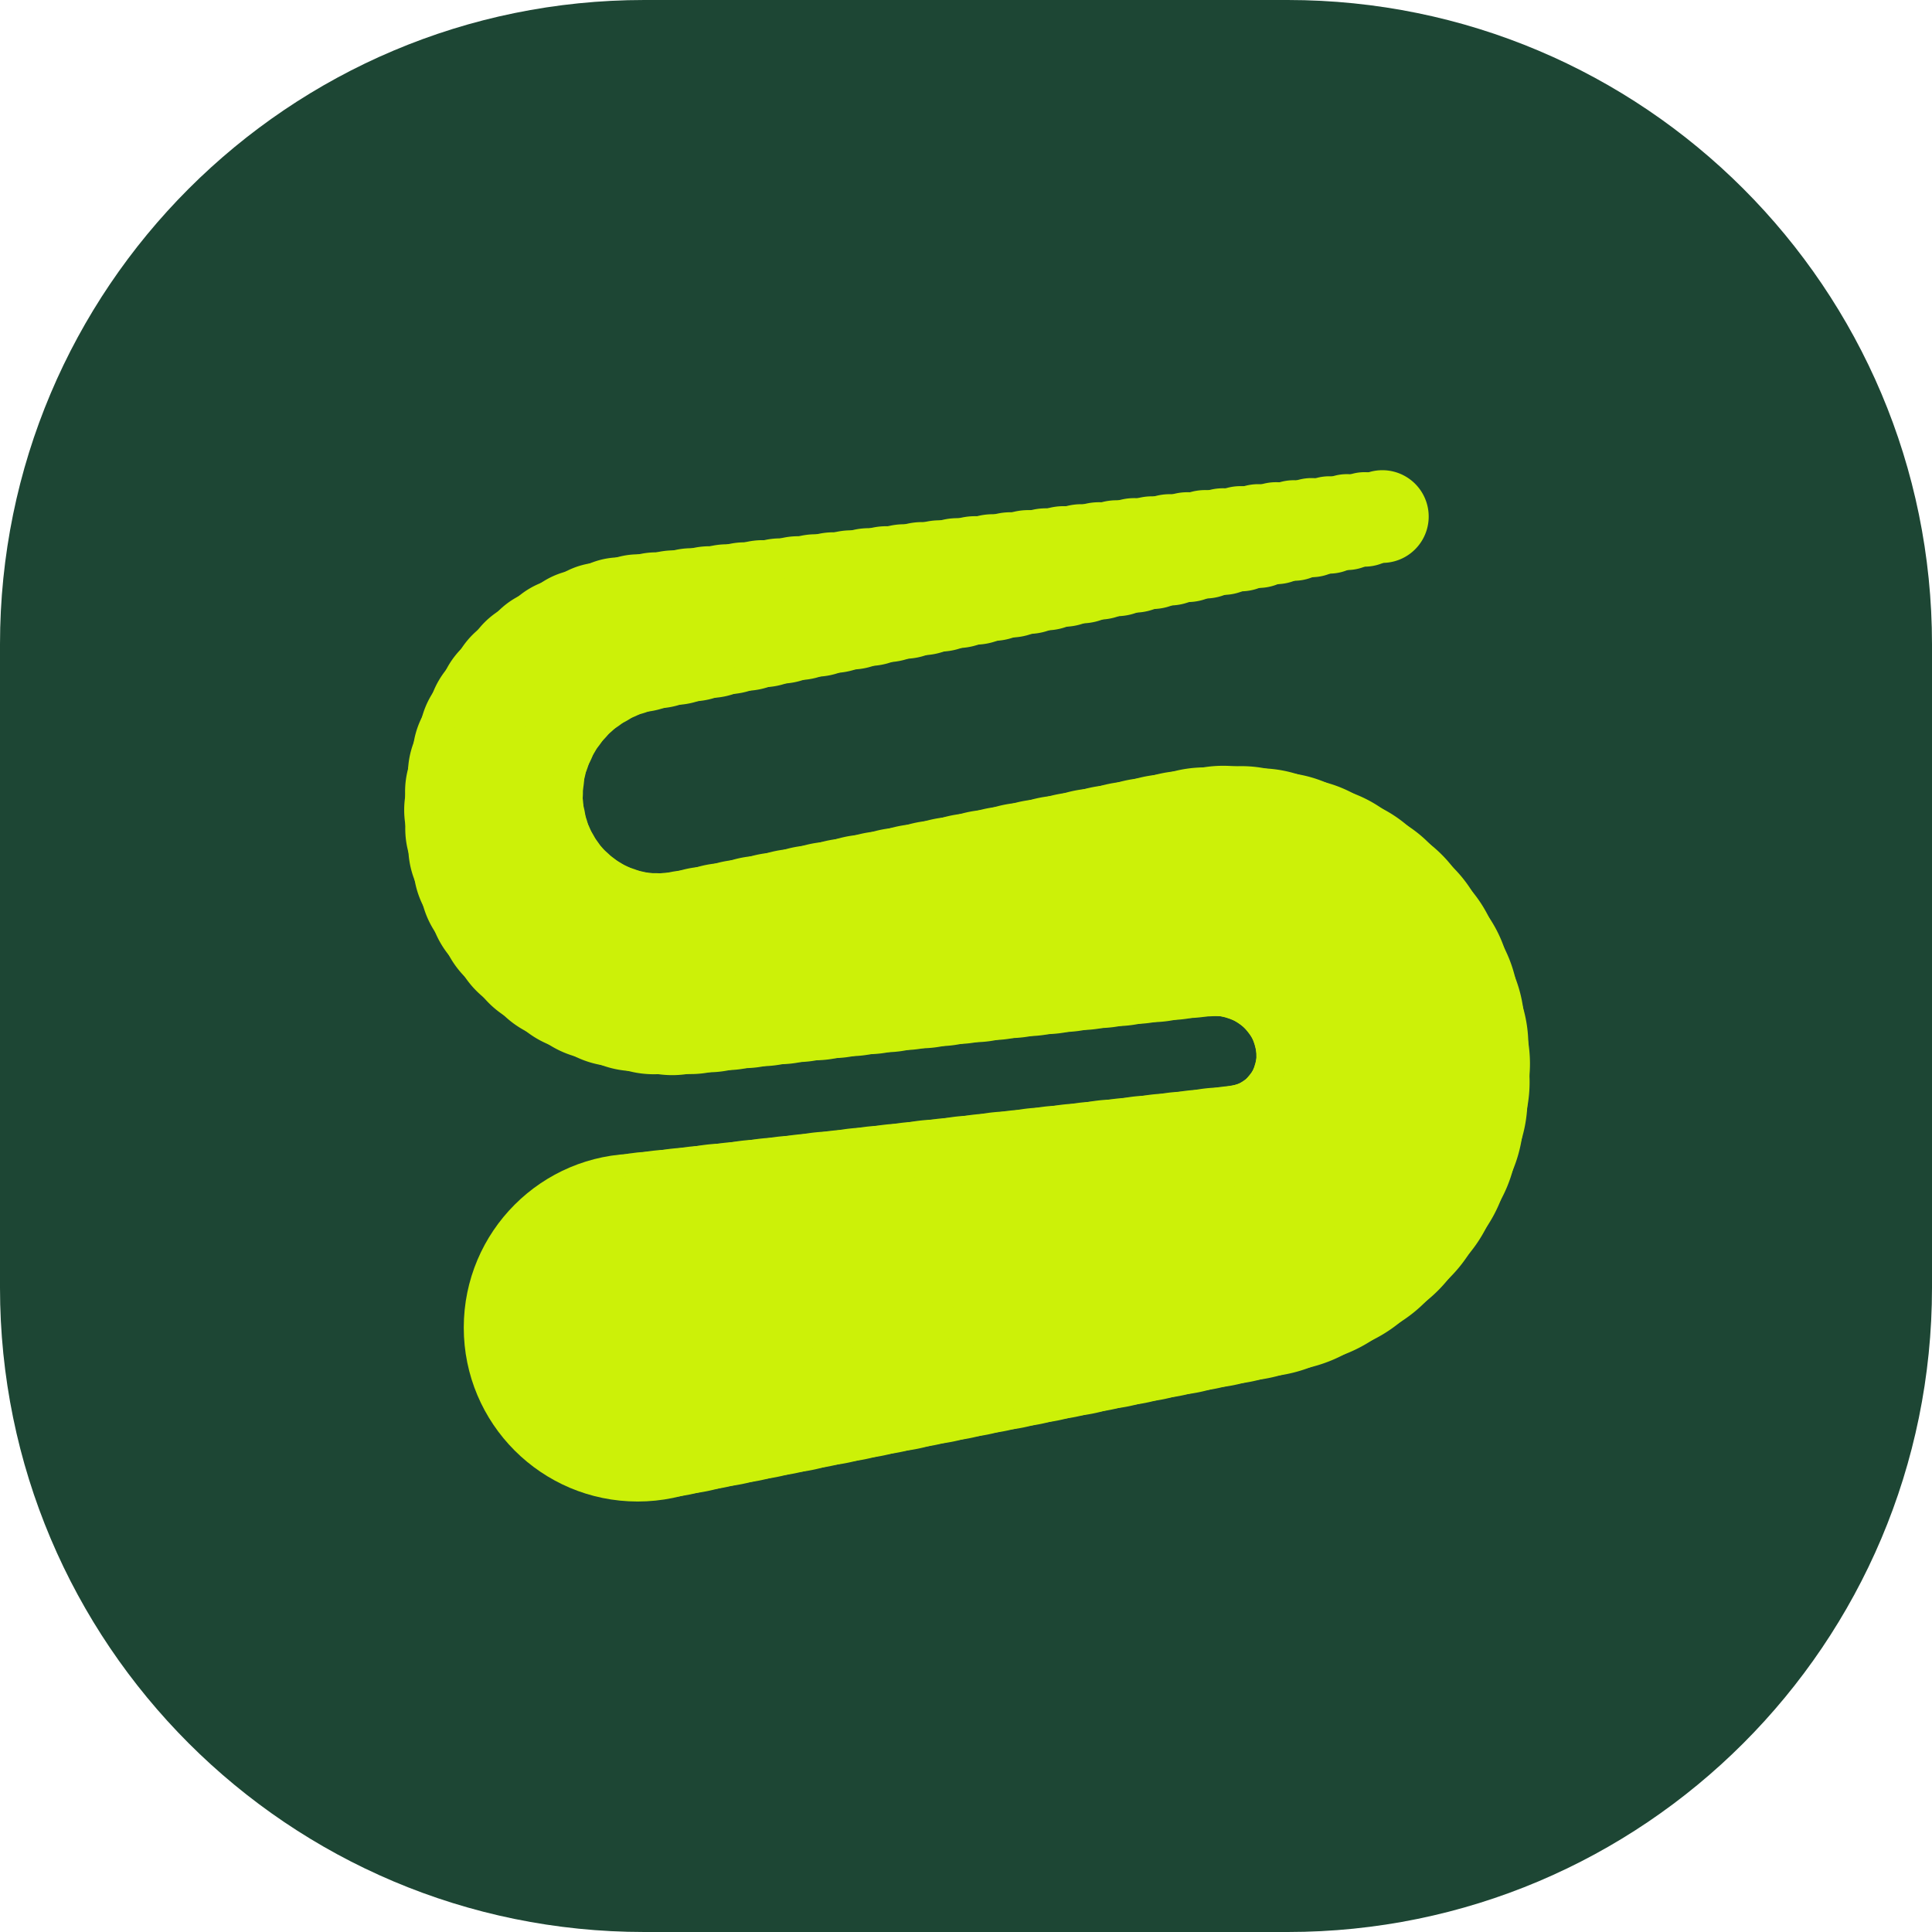 <?xml version="1.0" encoding="UTF-8"?>
<svg data-bbox="0 0 107.98 107.98" viewBox="0 0 107.98 107.98" xmlns="http://www.w3.org/2000/svg" data-type="color">
    <g>
        <path fill="#1d4634" d="M107.98 36.01v35.96c0 19.888-16.122 36.01-36.01 36.01H36.01C16.122 107.98 0 91.858 0 71.97V36.01C0 16.122 16.122 0 36.01 0h35.96c19.888 0 36.01 16.122 36.01 36.01" data-color="1"/>
        <path fill="#ccf108" d="M45.36 74.2c0 5.368-4.352 9.72-9.72 9.72s-9.72-4.352-9.72-9.72 4.352-9.72 9.72-9.72 9.72 4.352 9.72 9.72" data-color="2"/>
        <path fill="#ccf108" d="M46.31 74.04c0 5.346-4.334 9.68-9.68 9.68s-9.68-4.334-9.68-9.68 4.334-9.68 9.68-9.68 9.68 4.334 9.68 9.68" data-color="2"/>
        <path fill="#ccf108" d="M47.26 73.89a9.64 9.64 0 1 1-19.28 0 9.64 9.64 0 0 1 19.28 0" data-color="2"/>
        <path fill="#ccf108" d="M48.2 73.73a9.59 9.59 0 1 1-19.18 0 9.59 9.59 0 0 1 19.18 0" data-color="2"/>
        <path fill="#ccf108" d="M49.15 73.58a9.55 9.55 0 1 1-19.1 0 9.55 9.55 0 0 1 19.1 0" data-color="2"/>
        <path fill="#ccf108" d="M50.1 73.42a9.51 9.51 0 1 1-19.02 0 9.51 9.51 0 0 1 19.02 0" data-color="2"/>
        <path fill="#ccf108" d="M51.04 73.27a9.46 9.46 0 1 1-18.92 0 9.46 9.46 0 0 1 18.92 0" data-color="2"/>
        <path fill="#ccf108" d="M51.99 73.11a9.42 9.42 0 1 1-18.84 0 9.42 9.42 0 0 1 18.84 0" data-color="2"/>
        <path fill="#ccf108" d="M52.93 72.96a9.38 9.38 0 1 1-18.76 0 9.38 9.38 0 0 1 18.76 0" data-color="2"/>
        <path fill="#ccf108" d="M53.87 72.8a9.33 9.33 0 1 1-18.66 0 9.33 9.33 0 0 1 18.66 0" data-color="2"/>
        <path fill="#ccf108" d="M54.82 72.65a9.29 9.29 0 1 1-18.58 0 9.29 9.29 0 0 1 18.58 0" data-color="2"/>
        <path fill="#ccf108" d="M55.77 72.49a9.25 9.25 0 1 1-18.5 0 9.25 9.25 0 0 1 18.5 0" data-color="2"/>
        <path fill="#ccf108" d="M56.71 72.34a9.2 9.2 0 1 1-18.4 0 9.2 9.2 0 0 1 18.4 0" data-color="2"/>
        <path fill="#ccf108" d="M57.66 72.18a9.16 9.16 0 1 1-18.32 0 9.16 9.16 0 0 1 18.32 0" data-color="2"/>
        <path fill="#ccf108" d="M58.61 72.03a9.12 9.12 0 1 1-18.24 0 9.12 9.12 0 0 1 18.24 0" data-color="2"/>
        <path fill="#ccf108" d="M59.55 71.87a9.07 9.07 0 1 1-18.14 0 9.07 9.07 0 0 1 18.14 0" data-color="2"/>
        <path fill="#ccf108" d="M60.5 71.72a9.03 9.03 0 1 1-18.06 0 9.03 9.03 0 0 1 18.06 0" data-color="2"/>
        <path fill="#ccf108" d="M61.45 71.56a8.99 8.99 0 1 1-17.98 0 8.99 8.99 0 0 1 17.98 0" data-color="2"/>
        <path fill="#ccf108" d="M62.39 71.41a8.94 8.94 0 1 1-17.88 0 8.94 8.94 0 0 1 17.88 0" data-color="2"/>
        <path fill="#ccf108" d="M63.34 71.25a8.9 8.9 0 1 1-17.8 0 8.9 8.9 0 0 1 17.8 0" data-color="2"/>
        <path fill="#ccf108" d="M64.29 71.1a8.86 8.86 0 1 1-17.72 0 8.86 8.86 0 0 1 17.72 0" data-color="2"/>
        <path fill="#ccf108" d="M65.24 70.94a8.82 8.82 0 1 1-17.64 0 8.82 8.82 0 0 1 17.64 0" data-color="2"/>
        <path fill="#ccf108" d="M66.18 70.79a8.77 8.77 0 1 1-17.54 0 8.77 8.77 0 0 1 17.54 0" data-color="2"/>
        <path fill="#ccf108" d="M67.13 70.63a8.73 8.73 0 1 1-17.46 0 8.73 8.73 0 0 1 17.46 0" data-color="2"/>
        <path fill="#ccf108" d="M68.08 70.48a8.69 8.69 0 1 1-17.38 0 8.69 8.69 0 0 1 17.38 0" data-color="2"/>
        <path fill="#ccf108" d="M69.02 70.32a8.64 8.64 0 1 1-17.28 0 8.64 8.64 0 0 1 17.28 0" data-color="2"/>
        <path fill="#ccf108" d="M69.97 70.17a8.6 8.6 0 1 1-17.2 0 8.6 8.6 0 0 1 17.2 0" data-color="2"/>
        <path fill="#ccf108" d="M70.92 70.01a8.56 8.56 0 1 1-17.12 0 8.56 8.56 0 0 1 17.12 0" data-color="2"/>
        <path fill="#ccf108" d="M71.86 69.86a8.51 8.51 0 1 1-17.02 0 8.51 8.51 0 0 1 17.02 0" data-color="2"/>
        <path fill="#ccf108" d="M72.81 69.7a8.47 8.47 0 1 1-16.94 0 8.47 8.47 0 0 1 16.94 0" data-color="2"/>
        <path fill="#ccf108" d="M73.76 69.55a8.43 8.43 0 1 1-16.86 0 8.43 8.43 0 0 1 16.86 0" data-color="2"/>
        <path fill="#ccf108" d="M74.7 69.39a8.38 8.38 0 1 1-16.76 0 8.38 8.38 0 0 1 16.76 0" data-color="2"/>
        <path fill="#ccf108" d="M75.65 69.24a8.34 8.34 0 1 1-16.68 0 8.34 8.34 0 0 1 16.68 0" data-color="2"/>
        <path fill="#ccf108" d="M76.6 69.08a8.3 8.3 0 1 1-16.6 0 8.3 8.3 0 0 1 16.6 0" data-color="2"/>
        <path fill="#ccf108" d="M77.54 68.93a8.25 8.25 0 1 1-16.5 0 8.25 8.25 0 0 1 16.5 0" data-color="2"/>
        <path fill="#ccf108" d="M78.51 68.75a8.21 8.21 0 1 1-16.42 0 8.21 8.21 0 0 1 16.42 0" data-color="2"/>
        <path fill="#ccf108" d="M79.47 68.48a8.17 8.17 0 1 1-16.34 0 8.17 8.17 0 0 1 16.34 0" data-color="2"/>
        <path fill="#ccf108" d="M80.36 68.11a8.12 8.12 0 1 1-16.24 0 8.12 8.12 0 0 1 16.24 0" data-color="2"/>
        <path fill="#ccf108" d="M81.21 67.65a8.08 8.08 0 1 1-16.16 0 8.08 8.08 0 0 1 16.16 0" data-color="2"/>
        <path fill="#ccf108" d="M82 67.1a8.04 8.04 0 1 1-16.08 0 8.04 8.04 0 0 1 16.08 0" data-color="2"/>
        <path fill="#ccf108" d="M82.71 66.48a7.99 7.99 0 1 1-15.98 0 7.99 7.99 0 0 1 15.98 0" data-color="2"/>
        <path fill="#ccf108" d="M83.36 65.78a7.95 7.95 0 1 1-15.9 0 7.95 7.95 0 0 1 15.9 0" data-color="2"/>
        <path fill="#ccf108" d="M83.93 65.02a7.91 7.91 0 1 1-15.82 0 7.91 7.91 0 0 1 15.82 0" data-color="2"/>
        <path fill="#ccf108" d="M84.42 64.2a7.86 7.86 0 1 1-15.72 0 7.86 7.86 0 0 1 15.72 0" data-color="2"/>
        <path fill="#ccf108" d="M84.83 63.33a7.82 7.82 0 1 1-15.64 0 7.82 7.82 0 0 1 15.64 0" data-color="2"/>
        <path fill="#ccf108" d="M85.15 62.41a7.78 7.78 0 1 1-15.56 0 7.78 7.78 0 0 1 15.56 0" data-color="2"/>
        <path fill="#ccf108" d="M85.37 61.45a7.74 7.74 0 1 1-15.48 0 7.74 7.74 0 0 1 15.48 0" data-color="2"/>
        <path fill="#ccf108" d="M85.49 60.47a7.69 7.69 0 1 1-15.38 0 7.69 7.69 0 0 1 15.38 0" data-color="2"/>
        <path fill="#ccf108" d="M85.51 59.45a7.65 7.65 0 1 1-15.3 0 7.65 7.65 0 0 1 15.3 0" data-color="2"/>
        <path fill="#ccf108" d="M85.42 58.42a7.61 7.61 0 1 1-15.22 0 7.61 7.61 0 0 1 15.22 0" data-color="2"/>
        <path fill="#ccf108" d="M85.2 57.38a7.56 7.56 0 1 1-15.12 0 7.56 7.56 0 0 1 15.12 0" data-color="2"/>
        <path fill="#ccf108" d="M84.89 56.39a7.52 7.52 0 1 1-15.04 0 7.52 7.52 0 0 1 15.04 0" data-color="2"/>
        <path fill="#ccf108" d="M84.49 55.44a7.48 7.48 0 1 1-14.96 0 7.48 7.48 0 0 1 14.96 0" data-color="2"/>
        <path fill="#ccf108" d="M83.98 54.55a7.43 7.43 0 1 1-14.86 0 7.43 7.43 0 0 1 14.86 0" data-color="2"/>
        <path fill="#ccf108" d="M83.39 53.72a7.39 7.39 0 1 1-14.78 0 7.39 7.39 0 0 1 14.78 0" data-color="2"/>
        <path fill="#ccf108" d="M82.73 52.96a7.35 7.35 0 1 1-14.7 0 7.35 7.35 0 0 1 14.7 0" data-color="2"/>
        <path fill="#ccf108" d="M81.99 52.27a7.3 7.3 0 1 1-14.6 0 7.3 7.3 0 0 1 14.6 0" data-color="2"/>
        <path fill="#ccf108" d="M81.19 51.65a7.26 7.26 0 1 1-14.52 0 7.26 7.26 0 0 1 14.52 0" data-color="2"/>
        <path fill="#ccf108" d="M80.33 51.11a7.22 7.22 0 1 1-14.44 0 7.22 7.22 0 0 1 14.44 0" data-color="2"/>
        <path fill="#ccf108" d="M79.41 50.66a7.17 7.17 0 1 1-14.34 0 7.17 7.17 0 0 1 14.34 0" data-color="2"/>
        <path fill="#ccf108" d="M78.45 50.3a7.13 7.13 0 1 1-14.26 0 7.13 7.13 0 0 1 14.26 0" data-color="2"/>
        <path fill="#ccf108" d="M77.46 50.03a7.09 7.09 0 1 1-14.18 0 7.09 7.09 0 0 1 14.18 0" data-color="2"/>
        <path fill="#ccf108" d="M76.42 49.86a7.04 7.04 0 1 1-14.08 0 7.04 7.04 0 0 1 14.08 0" data-color="2"/>
        <path fill="#ccf108" d="M75.37 49.8a7 7 0 1 1-14 0 7 7 0 0 1 14 0" data-color="2"/>
        <path fill="#ccf108" d="M74.3 49.85a6.96 6.96 0 1 1-13.92 0 6.96 6.96 0 0 1 13.92 0" data-color="2"/>
        <path fill="#ccf108" d="M73.23 49.99a6.91 6.91 0 1 1-13.82 0 6.91 6.91 0 0 1 13.82 0" data-color="2"/>
        <path fill="#ccf108" d="M72.2 50.14a6.87 6.87 0 1 1-13.74 0 6.87 6.87 0 0 1 13.74 0" data-color="2"/>
        <path fill="#ccf108" d="M71.17 50.3a6.83 6.83 0 1 1-13.66 0 6.83 6.83 0 0 1 13.66 0" data-color="2"/>
        <path fill="#ccf108" d="M70.13 50.45a6.78 6.78 0 1 1-13.56 0 6.78 6.78 0 0 1 13.56 0" data-color="2"/>
        <path fill="#ccf108" d="M69.1 50.61a6.74 6.74 0 1 1-13.48 0 6.74 6.74 0 0 1 13.48 0" data-color="2"/>
        <path fill="#ccf108" d="M68.07 50.76a6.7 6.7 0 1 1-13.4 0 6.7 6.7 0 0 1 13.4 0" data-color="2"/>
        <path fill="#ccf108" d="M67.03 50.92a6.65 6.65 0 1 1-13.3 0 6.65 6.65 0 0 1 13.3 0" data-color="2"/>
        <path fill="#ccf108" d="M66 51.07a6.61 6.61 0 1 1-13.22 0 6.61 6.61 0 0 1 13.22 0" data-color="2"/>
        <path fill="#ccf108" d="M64.97 51.23a6.57 6.57 0 1 1-13.14 0 6.57 6.57 0 0 1 13.14 0" data-color="2"/>
        <path fill="#ccf108" d="M63.94 51.38a6.53 6.53 0 1 1-13.06 0 6.53 6.53 0 0 1 13.06 0" data-color="2"/>
        <path fill="#ccf108" d="M62.9 51.54a6.48 6.48 0 1 1-12.96 0 6.48 6.48 0 0 1 12.96 0" data-color="2"/>
        <path fill="#ccf108" d="M61.87 51.69a6.44 6.44 0 1 1-12.88 0 6.44 6.44 0 0 1 12.88 0" data-color="2"/>
        <path fill="#ccf108" d="M60.84 51.85a6.4 6.4 0 1 1-12.8 0 6.4 6.4 0 0 1 12.8 0" data-color="2"/>
        <path fill="#ccf108" d="M59.8 52a6.35 6.35 0 1 1-12.7 0 6.35 6.35 0 0 1 12.7 0" data-color="2"/>
        <path fill="#ccf108" d="M58.77 52.16a6.31 6.31 0 1 1-12.62 0 6.31 6.31 0 0 1 12.62 0" data-color="2"/>
        <path fill="#ccf108" d="M57.74 52.32a6.27 6.27 0 1 1-12.54 0 6.27 6.27 0 0 1 12.54 0" data-color="2"/>
        <path fill="#ccf108" d="M56.7 52.47a6.22 6.22 0 1 1-12.44 0 6.22 6.22 0 0 1 12.44 0" data-color="2"/>
        <path fill="#ccf108" d="M55.67 52.63a6.18 6.18 0 1 1-12.36 0 6.18 6.18 0 0 1 12.36 0" data-color="2"/>
        <path fill="#ccf108" d="M54.64 52.78a6.14 6.14 0 1 1-12.28 0 6.14 6.14 0 0 1 12.28 0" data-color="2"/>
        <path fill="#ccf108" d="M53.6 52.94a6.09 6.09 0 1 1-12.18 0 6.09 6.09 0 0 1 12.18 0" data-color="2"/>
        <path fill="#ccf108" d="M52.58 53.09a6.05 6.05 0 1 1-12.1 0 6.05 6.05 0 0 1 12.1 0" data-color="2"/>
        <path fill="#ccf108" d="M51.55 53.25a6.01 6.01 0 1 1-12.02 0 6.01 6.01 0 0 1 12.02 0" data-color="2"/>
        <path fill="#ccf108" d="M50.51 53.4a5.96 5.96 0 1 1-11.92 0 5.96 5.96 0 0 1 11.92 0" data-color="2"/>
        <path fill="#ccf108" d="M49.48 53.56a5.92 5.92 0 1 1-11.84 0 5.92 5.92 0 0 1 11.84 0" data-color="2"/>
        <path fill="#ccf108" d="M48.45 53.71a5.88 5.88 0 1 1-11.76 0 5.88 5.88 0 0 1 11.76 0" data-color="2"/>
        <path fill="#ccf108" d="M47.41 53.87a5.83 5.83 0 1 1-11.66 0 5.83 5.83 0 0 1 11.66 0" data-color="2"/>
        <path fill="#ccf108" d="M46.38 54.02a5.79 5.79 0 1 1-11.58 0 5.79 5.79 0 0 1 11.58 0" data-color="2"/>
        <path fill="#ccf108" d="M45.35 54.18a5.75 5.75 0 1 1-11.5 0 5.75 5.75 0 0 1 11.5 0" data-color="2"/>
        <path fill="#ccf108" d="M44.3 54.33a5.7 5.7 0 1 1-11.4 0 5.7 5.7 0 0 1 11.4 0" data-color="2"/>
        <path fill="#ccf108" d="M43.23 54.43a5.66 5.66 0 1 1-11.32 0 5.66 5.66 0 0 1 11.32 0" data-color="2"/>
        <path fill="#ccf108" d="M42.16 54.42a5.62 5.62 0 1 1-11.24 0 5.62 5.62 0 0 1 11.24 0" data-color="2"/>
        <path fill="#ccf108" d="M41.11 54.3a5.57 5.57 0 1 1-11.14 0 5.57 5.57 0 0 1 11.14 0" data-color="2"/>
        <path fill="#ccf108" d="M40.1 54.08a5.53 5.53 0 1 1-11.06 0 5.53 5.53 0 0 1 11.06 0" data-color="2"/>
        <path fill="#ccf108" d="M39.13 53.76a5.49 5.49 0 1 1-10.98 0 5.49 5.49 0 0 1 10.98 0" data-color="2"/>
        <path fill="#ccf108" d="M38.19 53.35a5.44 5.44 0 1 1-10.88 0 5.44 5.44 0 0 1 10.88 0" data-color="2"/>
        <path fill="#ccf108" d="M37.3 52.85a5.4 5.4 0 1 1-10.8 0 5.4 5.4 0 0 1 10.8 0" data-color="2"/>
        <path fill="#ccf108" d="M36.47 52.27a5.36 5.36 0 1 1-10.72 0 5.36 5.36 0 0 1 10.72 0" data-color="2"/>
        <path fill="#ccf108" d="M35.71 51.62a5.32 5.32 0 1 1-10.64 0 5.32 5.32 0 0 1 10.64 0" data-color="2"/>
        <path fill="#ccf108" d="M35 50.89a5.27 5.27 0 1 1-10.54 0 5.27 5.27 0 0 1 10.54 0" data-color="2"/>
        <path fill="#ccf108" d="M34.38 50.09a5.23 5.23 0 1 1-10.46 0 5.23 5.23 0 0 1 10.46 0" data-color="2"/>
        <path fill="#ccf108" d="M33.84 49.23a5.19 5.19 0 1 1-10.38 0 5.19 5.19 0 0 1 10.38 0" data-color="2"/>
        <path fill="#ccf108" d="M33.38 48.31a5.14 5.14 0 1 1-10.28 0 5.14 5.14 0 0 1 10.28 0" data-color="2"/>
        <path fill="#ccf108" d="M33.02 47.33a5.1 5.1 0 1 1-10.2 0 5.1 5.1 0 0 1 10.2 0" data-color="2"/>
        <path fill="#ccf108" d="M32.77 46.31a5.06 5.06 0 1 1-10.12 0 5.06 5.06 0 0 1 10.12 0" data-color="2"/>
        <path fill="#ccf108" d="M32.61 45.27a5.01 5.01 0 1 1-10.02 0 5.01 5.01 0 0 1 10.02 0" data-color="2"/>
        <path fill="#ccf108" d="M32.58 44.25a4.97 4.97 0 1 1-9.94 0 4.97 4.97 0 0 1 9.94 0" data-color="2"/>
        <path fill="#ccf108" d="M32.66 43.25a4.93 4.93 0 1 1-9.86 0 4.93 4.93 0 0 1 9.86 0" data-color="2"/>
        <path fill="#ccf108" d="M32.82 42.28a4.88 4.88 0 1 1-9.76 0 4.88 4.88 0 0 1 9.76 0" data-color="2"/>
        <path fill="#ccf108" d="M33.1 41.34a4.84 4.84 0 1 1-9.68 0 4.84 4.84 0 0 1 9.68 0" data-color="2"/>
        <path fill="#ccf108" d="M33.47 40.45a4.8 4.8 0 1 1-9.6 0 4.8 4.8 0 0 1 9.6 0" data-color="2"/>
        <path fill="#ccf108" d="M33.91 39.6a4.75 4.75 0 1 1-9.5 0 4.75 4.75 0 0 1 9.5 0" data-color="2"/>
        <path fill="#ccf108" d="M34.45 38.81a4.71 4.71 0 1 1-9.42 0 4.71 4.71 0 0 1 9.42 0" data-color="2"/>
        <path fill="#ccf108" d="M35.06 38.08a4.67 4.67 0 1 1-9.34 0 4.67 4.67 0 0 1 9.34 0" data-color="2"/>
        <path fill="#ccf108" d="M35.74 37.42a4.62 4.62 0 1 1-9.24 0 4.62 4.62 0 0 1 9.24 0" data-color="2"/>
        <path fill="#ccf108" d="M36.5 36.84a4.58 4.58 0 1 1-9.16 0 4.58 4.58 0 0 1 9.16 0" data-color="2"/>
        <path fill="#ccf108" d="M37.32 36.34a4.54 4.54 0 1 1-9.08 0 4.54 4.54 0 0 1 9.08 0" data-color="2"/>
        <path fill="#ccf108" d="M38.19 35.92a4.49 4.49 0 1 1-8.98 0 4.49 4.49 0 0 1 8.98 0" data-color="2"/>
        <path fill="#ccf108" d="M39.12 35.6a4.45 4.45 0 1 1-8.9 0 4.45 4.45 0 0 1 8.9 0" data-color="2"/>
        <path fill="#ccf108" d="M40.1 35.39a4.41 4.41 0 1 1-8.82 0 4.41 4.41 0 0 1 8.82 0" data-color="2"/>
        <path fill="#ccf108" d="M41.04 35.23a4.36 4.36 0 1 1-8.72 0 4.36 4.36 0 0 1 8.72 0" data-color="2"/>
        <path fill="#ccf108" d="M41.99 35.08a4.32 4.32 0 1 1-8.64 0 4.32 4.32 0 0 1 8.64 0" data-color="2"/>
        <path fill="#ccf108" d="M42.94 34.92a4.28 4.28 0 1 1-8.56 0 4.28 4.28 0 0 1 8.56 0" data-color="2"/>
        <path fill="#ccf108" d="M43.89 34.77a4.24 4.24 0 1 1-8.48 0 4.24 4.24 0 0 1 8.48 0" data-color="2"/>
        <path fill="#ccf108" d="M44.83 34.61a4.19 4.19 0 1 1-8.38 0 4.19 4.19 0 0 1 8.38 0" data-color="2"/>
        <path fill="#ccf108" d="M45.78 34.46a4.15 4.15 0 1 1-8.3 0 4.15 4.15 0 0 1 8.3 0" data-color="2"/>
        <path fill="#ccf108" d="M46.73 34.3a4.11 4.11 0 1 1-8.22 0 4.11 4.11 0 0 1 8.22 0" data-color="2"/>
        <path fill="#ccf108" d="M47.67 34.15a4.06 4.06 0 1 1-8.12 0 4.06 4.06 0 0 1 8.12 0" data-color="2"/>
        <path fill="#ccf108" d="M48.62 33.99a4.02 4.02 0 1 1-8.04 0 4.02 4.02 0 0 1 8.04 0" data-color="2"/>
        <path fill="#ccf108" d="M49.57 33.84a3.98 3.98 0 1 1-7.96 0 3.98 3.98 0 0 1 7.96 0" data-color="2"/>
        <path fill="#ccf108" d="M50.51 33.68a3.93 3.93 0 1 1-7.86 0 3.93 3.93 0 0 1 7.86 0" data-color="2"/>
        <path fill="#ccf108" d="M51.46 33.53a3.89 3.89 0 1 1-7.78 0 3.89 3.89 0 0 1 7.78 0" data-color="2"/>
        <path fill="#ccf108" d="M52.41 33.37a3.85 3.85 0 1 1-7.7 0 3.85 3.85 0 0 1 7.7 0" data-color="2"/>
        <path fill="#ccf108" d="M53.35 33.21a3.8 3.8 0 1 1-7.6 0 3.8 3.8 0 0 1 7.6 0" data-color="2"/>
        <path fill="#ccf108" d="M54.3 33.06a3.76 3.76 0 1 1-7.52 0 3.76 3.76 0 0 1 7.52 0" data-color="2"/>
        <path fill="#ccf108" d="M55.25 32.9a3.72 3.72 0 1 1-7.44 0 3.72 3.72 0 0 1 7.44 0" data-color="2"/>
        <path fill="#ccf108" d="M56.19 32.75a3.67 3.67 0 1 1-7.34 0 3.67 3.67 0 0 1 7.34 0" data-color="2"/>
        <path fill="#ccf108" d="M57.14 32.59a3.63 3.63 0 1 1-7.26 0 3.63 3.63 0 0 1 7.26 0" data-color="2"/>
        <path fill="#ccf108" d="M58.09 32.44a3.59 3.59 0 1 1-7.18 0 3.59 3.59 0 0 1 7.18 0" data-color="2"/>
        <path fill="#ccf108" d="M59.03 32.28a3.54 3.54 0 1 1-7.08 0 3.54 3.54 0 0 1 7.08 0" data-color="2"/>
        <path fill="#ccf108" d="M59.98 32.13a3.5 3.5 0 1 1-7 0 3.5 3.5 0 0 1 7 0" data-color="2"/>
        <path fill="#ccf108" d="M60.93 31.97a3.46 3.46 0 1 1-6.92 0 3.46 3.46 0 0 1 6.92 0" data-color="2"/>
        <path fill="#ccf108" d="M61.87 31.82a3.41 3.41 0 1 1-6.82 0 3.41 3.41 0 0 1 6.82 0" data-color="2"/>
        <path fill="#ccf108" d="M62.82 31.66a3.37 3.37 0 1 1-6.74 0 3.37 3.37 0 0 1 6.74 0" data-color="2"/>
        <path fill="#ccf108" d="M63.77 31.51a3.33 3.33 0 1 1-6.66 0 3.33 3.33 0 0 1 6.66 0" data-color="2"/>
        <path fill="#ccf108" d="M64.7 31.35a3.28 3.28 0 1 1-6.56 0 3.28 3.28 0 0 1 6.56 0" data-color="2"/>
        <path fill="#ccf108" d="M65.65 31.2a3.24 3.24 0 1 1-6.48 0 3.24 3.24 0 0 1 6.48 0" data-color="2"/>
        <path fill="#ccf108" d="M66.6 31.04a3.2 3.2 0 1 1-6.4 0 3.2 3.2 0 0 1 6.4 0" data-color="2"/>
        <path fill="#ccf108" d="M67.54 30.89a3.15 3.15 0 1 1-6.3 0 3.15 3.15 0 0 1 6.3 0" data-color="2"/>
        <path fill="#ccf108" d="M68.49 30.73a3.11 3.11 0 1 1-6.22 0 3.11 3.11 0 0 1 6.22 0" data-color="2"/>
        <path fill="#ccf108" d="M69.44 30.58a3.07 3.07 0 1 1-6.14 0 3.07 3.07 0 0 1 6.14 0" data-color="2"/>
        <path fill="#ccf108" d="M70.39 30.42a3.03 3.03 0 1 1-6.06 0 3.03 3.03 0 0 1 6.06 0" data-color="2"/>
        <path fill="#ccf108" d="M71.33 30.27a2.98 2.98 0 1 1-5.96 0 2.98 2.98 0 0 1 5.96 0" data-color="2"/>
        <path fill="#ccf108" d="M72.28 30.11a2.94 2.94 0 1 1-5.88 0 2.94 2.94 0 0 1 5.88 0" data-color="2"/>
        <path fill="#ccf108" d="M73.23 29.96a2.9 2.9 0 1 1-5.8 0 2.9 2.9 0 0 1 5.8 0" data-color="2"/>
        <path fill="#ccf108" d="M74.17 29.8a2.85 2.85 0 1 1-5.7 0 2.85 2.85 0 0 1 5.7 0" data-color="2"/>
        <path fill="#ccf108" d="M75.12 29.65a2.81 2.81 0 1 1-5.62 0 2.81 2.81 0 0 1 5.62 0" data-color="2"/>
        <path fill="#ccf108" d="M76.07 29.49a2.77 2.77 0 1 1-5.54 0 2.77 2.77 0 0 1 5.54 0" data-color="2"/>
        <path fill="#ccf108" d="M77.01 29.34a2.72 2.72 0 1 1-5.44 0 2.72 2.72 0 0 1 5.44 0" data-color="2"/>
        <path fill="#ccf108" d="M77.96 29.18a2.68 2.68 0 1 1-5.36 0 2.68 2.68 0 0 1 5.36 0" data-color="2"/>
        <path fill="#ccf108" d="M78.91 29.03a2.64 2.64 0 1 1-5.28 0 2.64 2.64 0 0 1 5.28 0" data-color="2"/>
        <path fill="#ccf108" d="M79.85 28.87a2.59 2.59 0 1 1-5.18 0 2.59 2.59 0 0 1 5.18 0" data-color="2"/>
    </g>
</svg>
